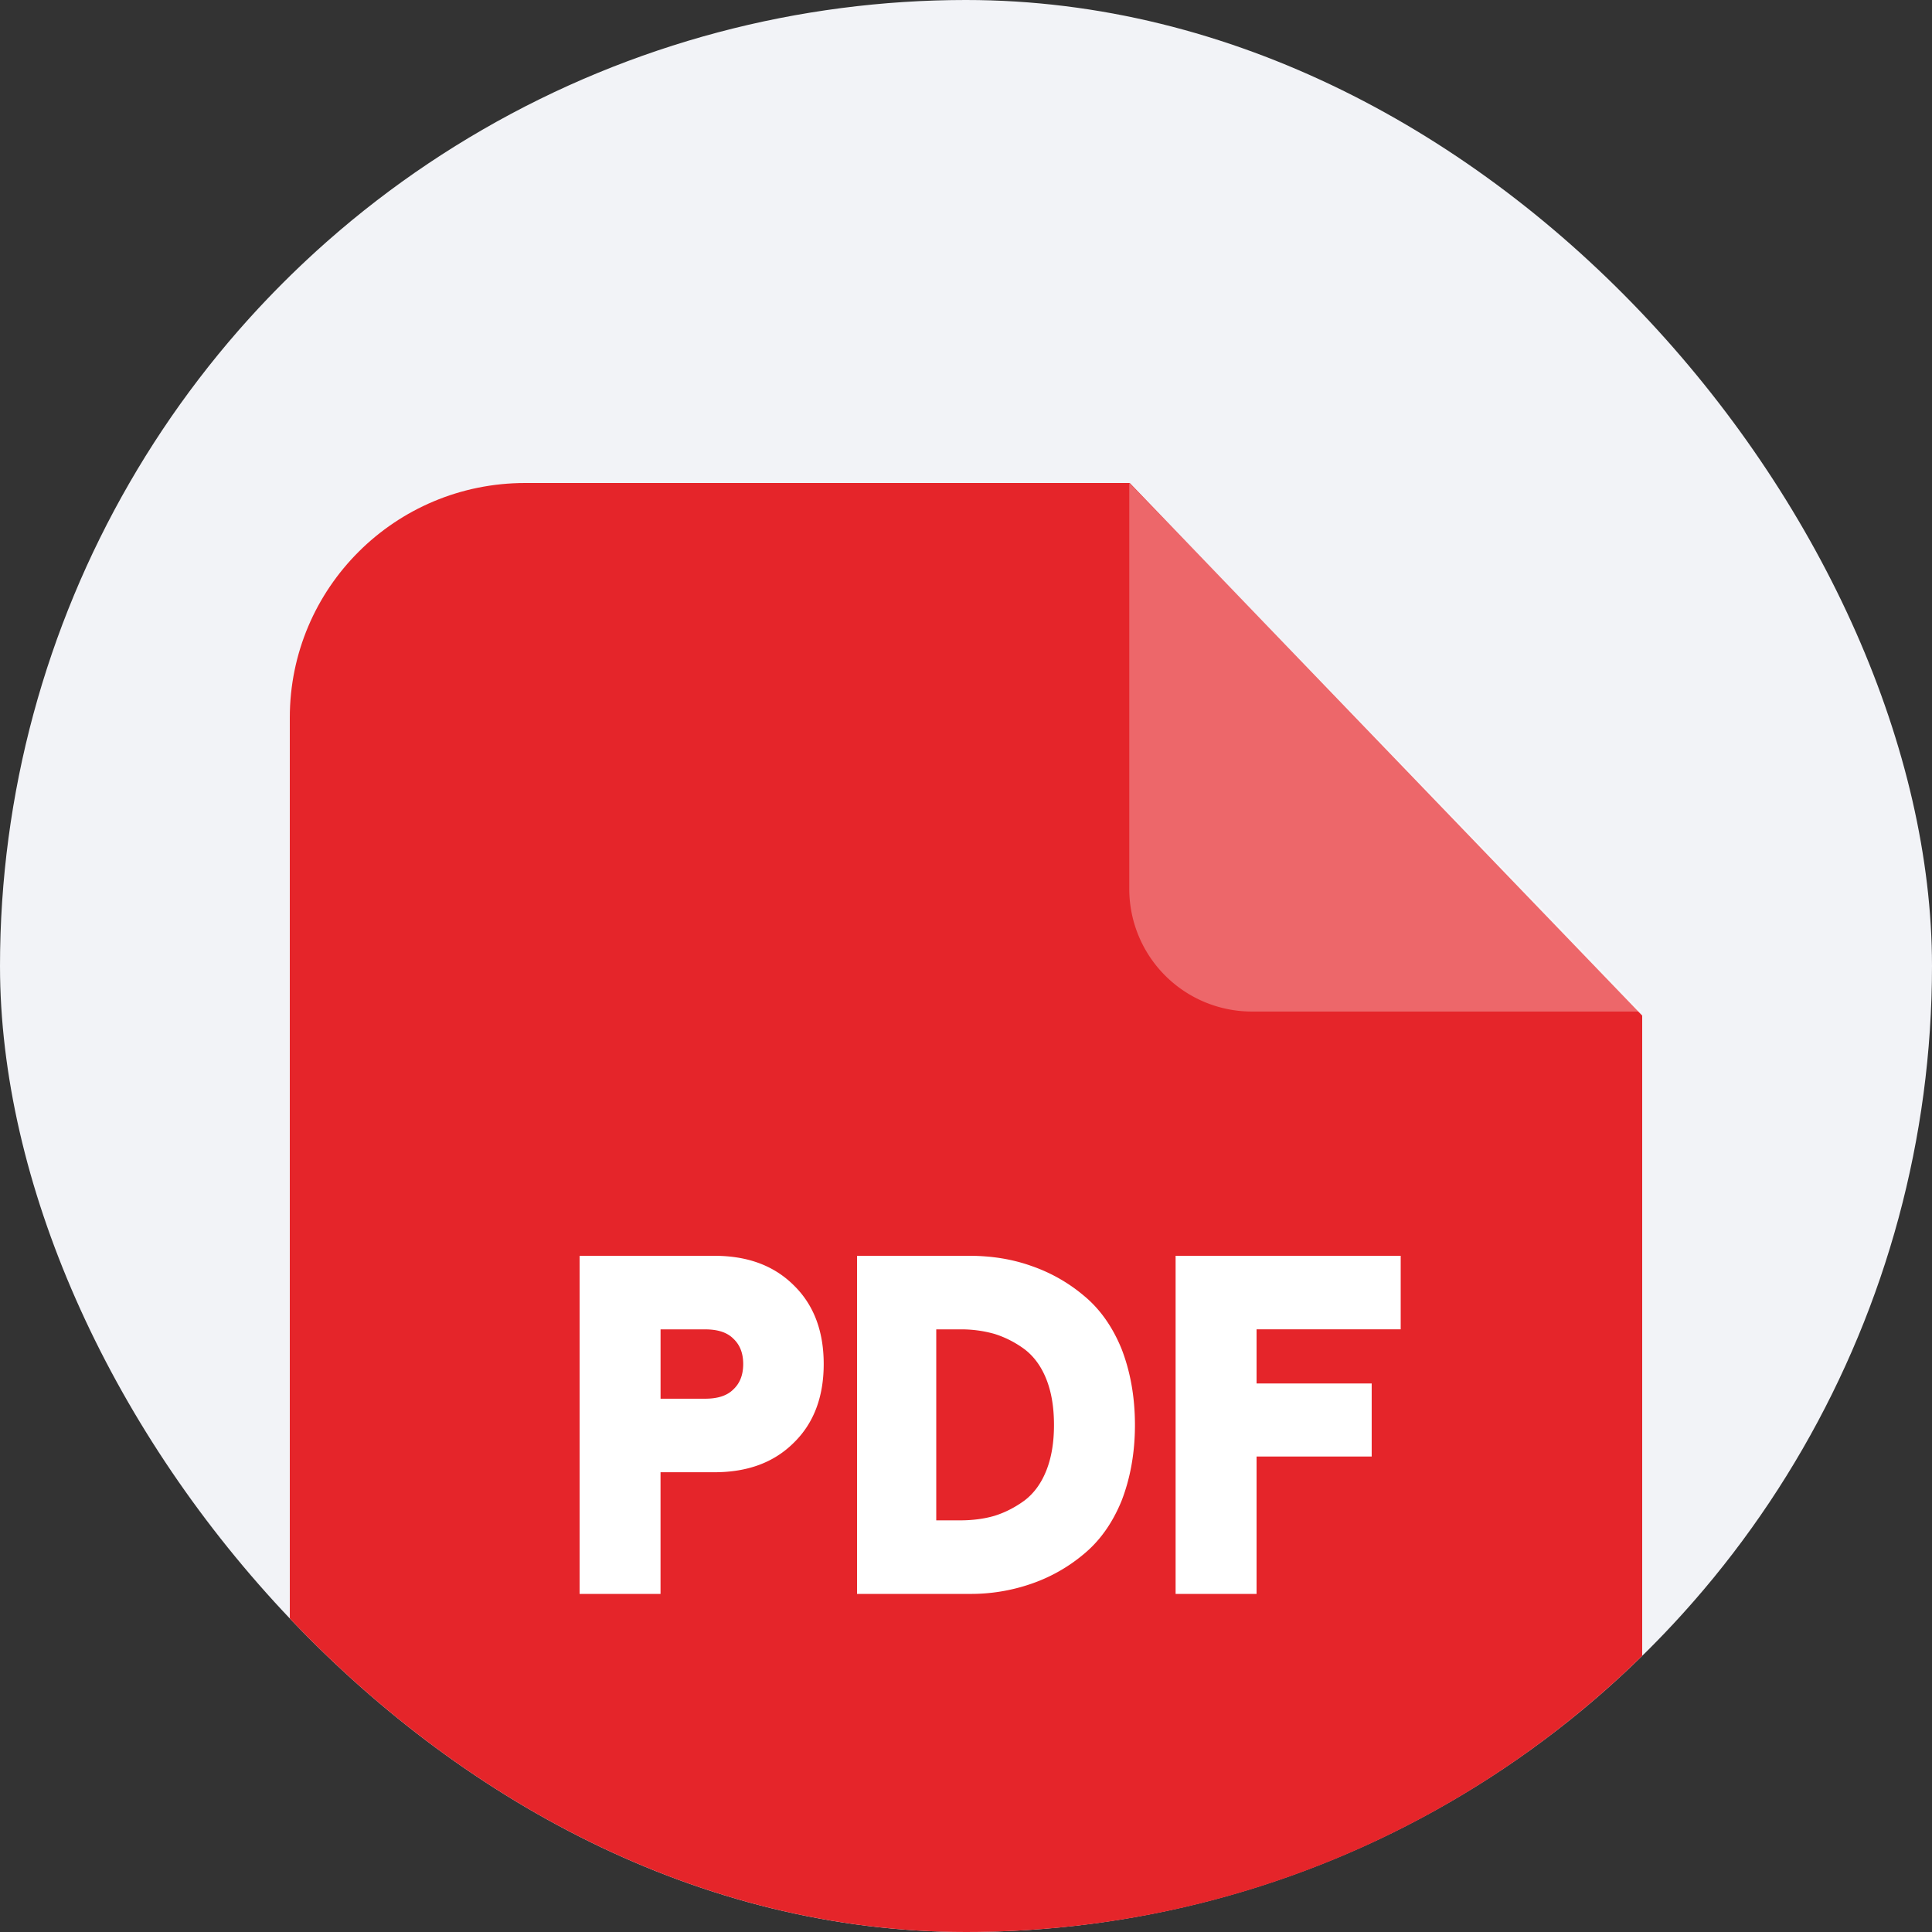 <svg xmlns="http://www.w3.org/2000/svg" width="63" height="63" fill="none" viewBox="0 0 63 63"><rect x="0" y="0" width="63" height="63" fill="#333333" stroke="none"/><g clip-path="url(#clip0_553_390)"><circle cx="31.5" cy="31.5" r="31.5" fill="#F2F3F7"/><path fill="#E5252A" fill-rule="evenodd" d="M17.127 15.75H36.84l16.71 17.367v33.778c0 4.232-3.434 7.655-7.663 7.655H17.127c-4.244 0-7.677-3.423-7.677-7.655v-43.49c0-4.232 3.433-7.655 7.677-7.655Z" clip-rule="evenodd"/><path fill="#fff" fill-rule="evenodd" d="M36.824 15.75v13.235a4 4 0 0 0 4 4h12.723L36.824 15.75Z" clip-rule="evenodd" opacity=".302"/><path fill="#fff" d="M18.9 51.975V40.95h4.39c1.086 0 1.947.317 2.597.965.649.634.973 1.493.973 2.564s-.324 1.93-.973 2.564c-.65.649-1.51.965-2.598.965h-1.75v3.967H18.9Zm2.64-6.365h1.453c.395 0 .706-.09.918-.301.211-.196.324-.468.324-.83 0-.362-.113-.633-.325-.83-.211-.21-.522-.3-.917-.3H21.54v2.261Zm6.407 6.365V40.95h3.656c.72 0 1.397.105 2.032.332a5.358 5.358 0 0 1 1.722.98c.508.422.918.995 1.214 1.72.282.724.438 1.553.438 2.488 0 .92-.156 1.75-.438 2.474-.296.723-.706 1.296-1.214 1.719a5.36 5.36 0 0 1-1.722.98 6.01 6.01 0 0 1-2.032.332h-3.656Zm2.583-2.398h.762c.41 0 .79-.045 1.144-.15.338-.106.663-.272.974-.499.296-.226.536-.543.705-.965.17-.422.254-.92.254-1.493 0-.588-.084-1.086-.254-1.508-.17-.422-.41-.74-.706-.965a3.338 3.338 0 0 0-.973-.498 3.977 3.977 0 0 0-1.144-.15h-.762v6.228Zm7.805 2.398V40.95h7.34v2.398h-4.7v1.765h3.754v2.383h-3.754v4.479h-2.64Z"/></g><defs><clipPath id="clip0_553_390"><rect width="63" height="63" fill="#fff" rx="31.5"/></clipPath></defs></svg>